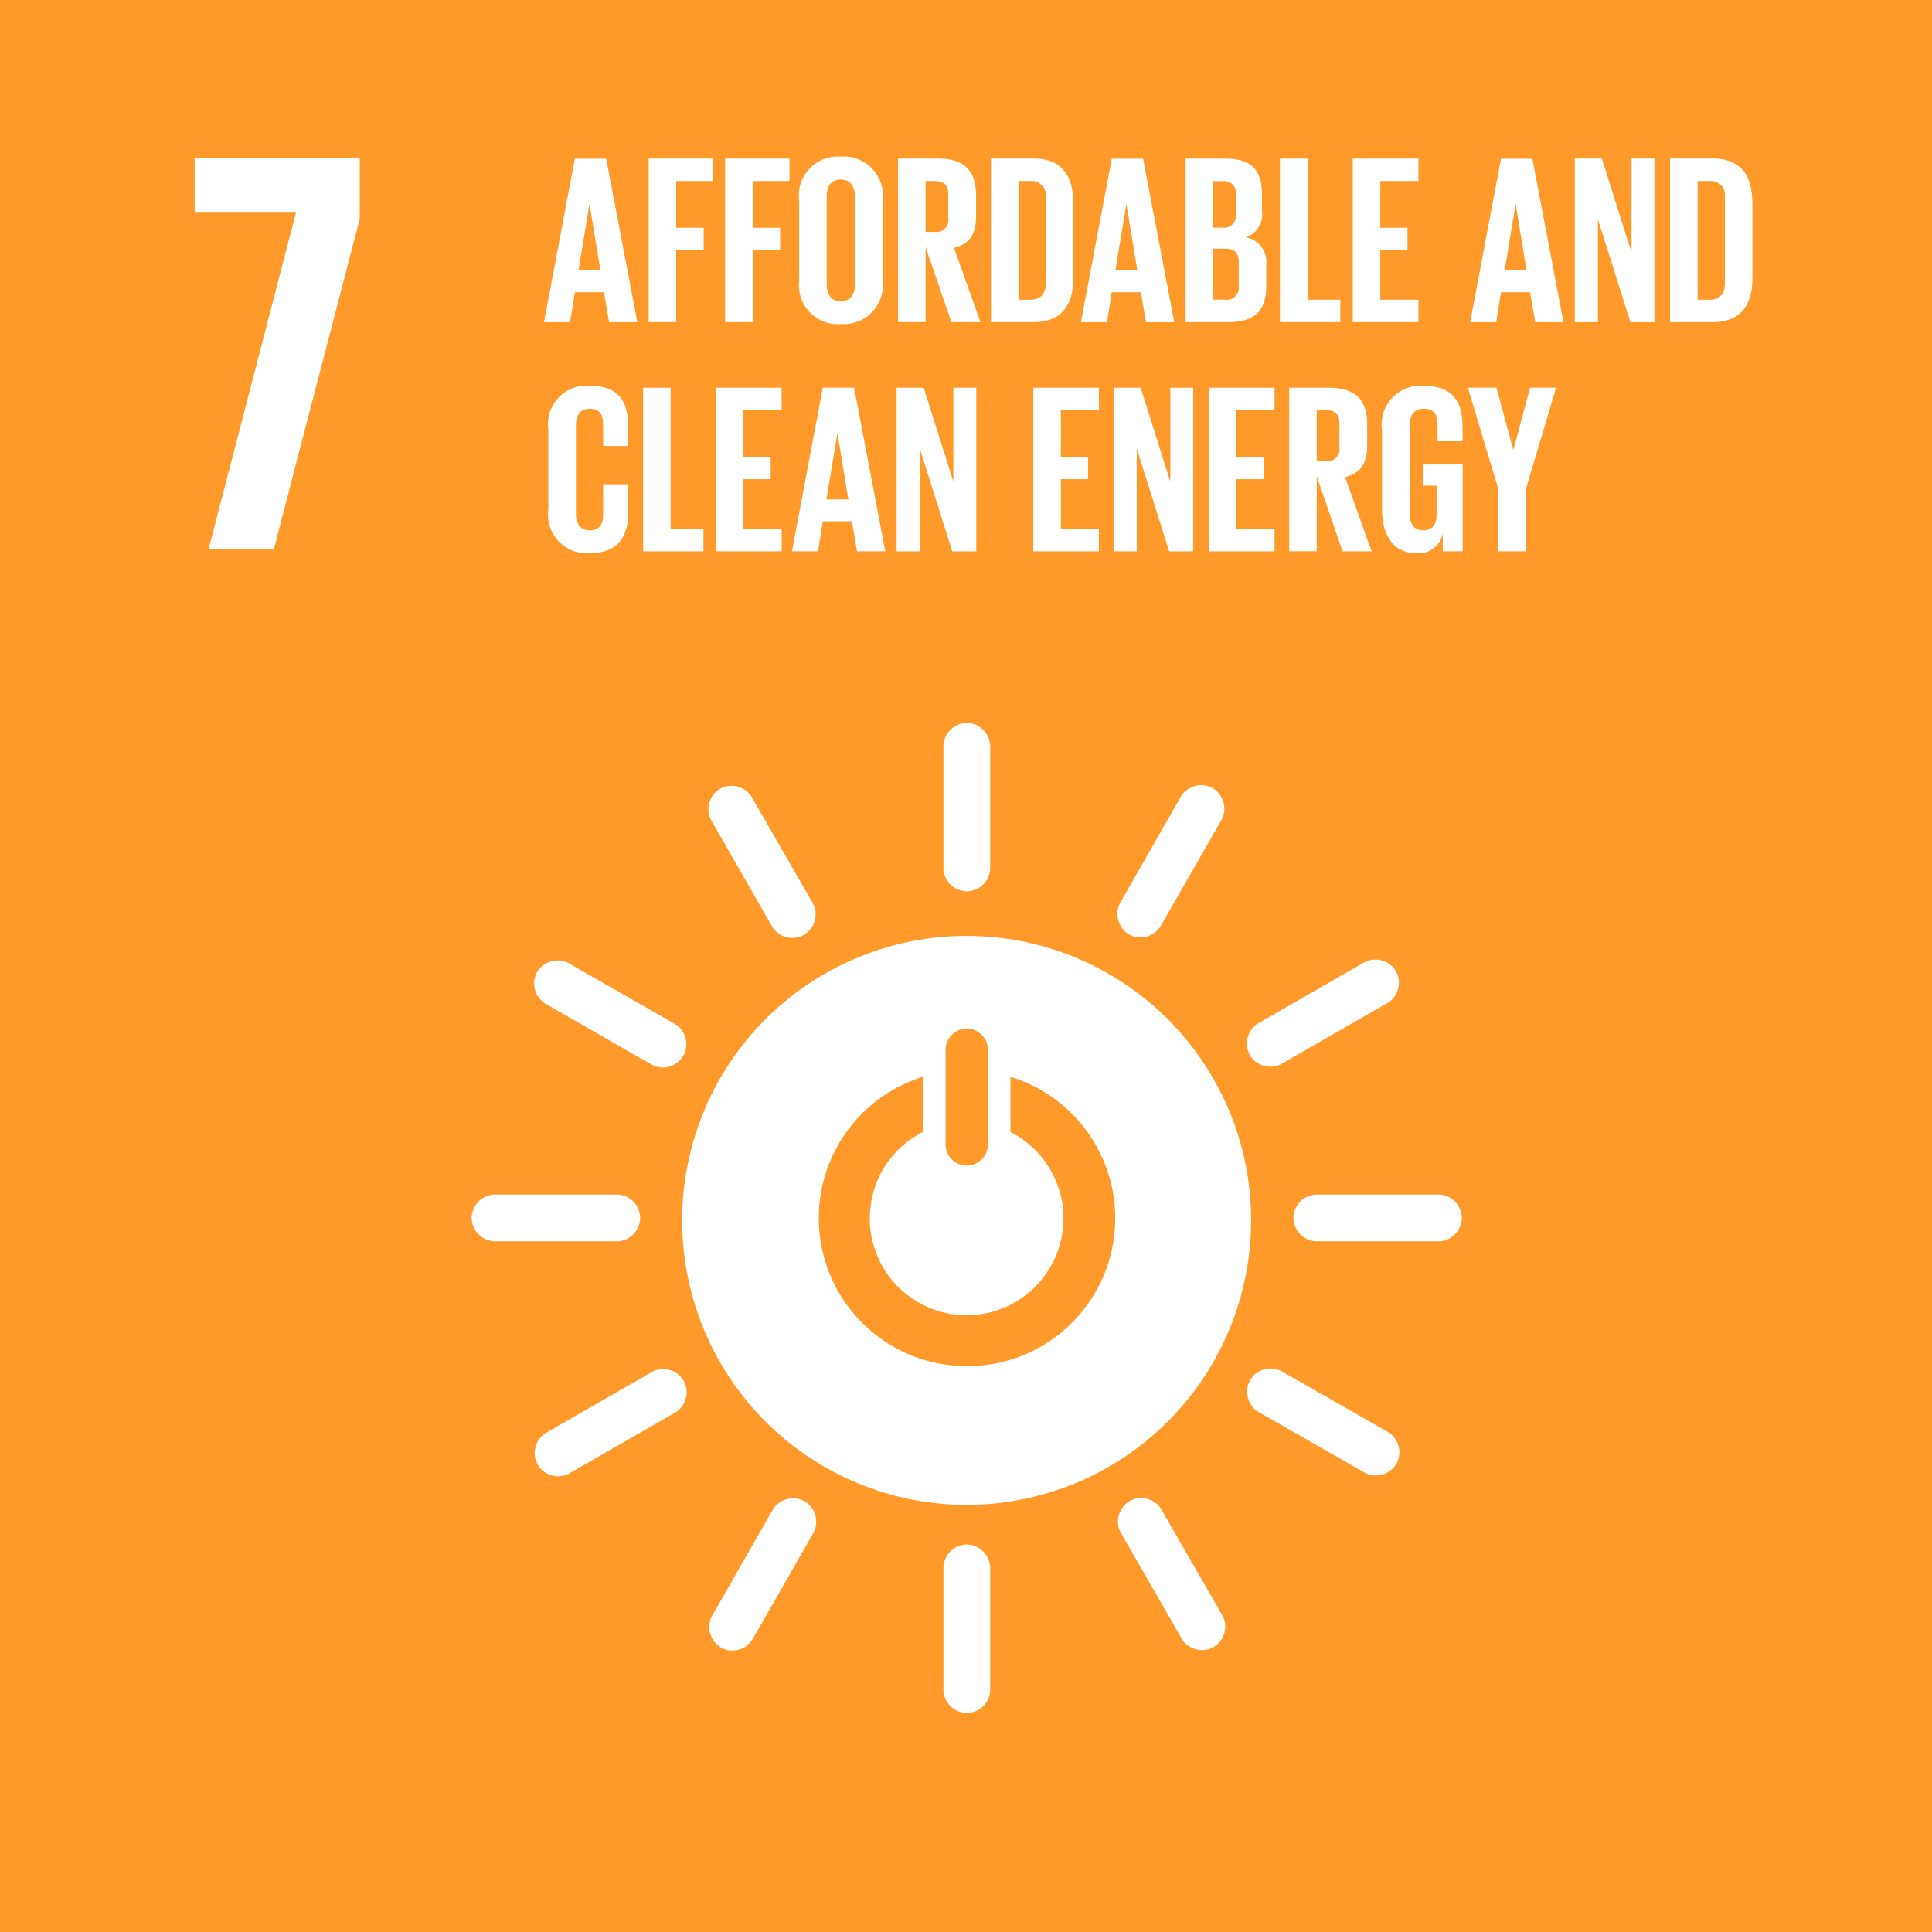 <svg xmlns="http://www.w3.org/2000/svg" width="87.548" height="87.548" viewBox="0 0 87.548 87.548">
  <g id="Group_156728" data-name="Group 156728" transform="translate(-15295.195 -13746.221)">
    <g id="Group_156727" data-name="Group 156727" transform="translate(-782.1 1280.267)">
      <path id="Path_5291" data-name="Path 5291" d="M155.389,64.12h87.548V-23.428H155.389Z" transform="translate(15921.906 12489.382)" fill="#ff9929"/>
      <g id="Group_156693" data-name="Group 156693" transform="translate(16108.214 12508.364)">
        <path id="Path_434" data-name="Path 434" d="M9.44,14.279A6.706,6.706,0,0,1,7.448,1.17v2.5a4.389,4.389,0,1,0,3.972,0V1.17A6.7,6.7,0,0,1,9.44,14.279M8.483-.123a.982.982,0,0,1,.96-.9.975.975,0,0,1,.953.9V4.3a.959.959,0,0,1-1.913,0Zm.953-5.094A12.891,12.891,0,1,0,22.325,7.672,12.885,12.885,0,0,0,9.436-5.217" transform="translate(3.449 5.217)" fill="#fff"/>
      </g>
      <g id="Group_156694" data-name="Group 156694" transform="translate(16098.67 12520.084)">
        <path id="Path_435" data-name="Path 435" d="M5.592.775A1.077,1.077,0,0,0,4.6-.283H-1.045a1.083,1.083,0,0,0-1,1.058,1.084,1.084,0,0,0,1,1.061H4.6A1.078,1.078,0,0,0,5.592.775" transform="translate(2.043 0.283)" fill="#fff"/>
      </g>
      <g id="Group_156695" data-name="Group 156695" transform="translate(16135.906 12520.084)">
        <path id="Path_436" data-name="Path 436" d="M5.589.775A1.077,1.077,0,0,0,4.6-.283H-1.048A1.08,1.08,0,0,0-2.042.775a1.081,1.081,0,0,0,.994,1.061H4.6A1.078,1.078,0,0,0,5.589.775" transform="translate(2.042 0.283)" fill="#fff"/>
      </g>
      <g id="Group_156726" data-name="Group 156726" transform="translate(16120.046 12535.945)">
        <path id="Path_437" data-name="Path 437" d="M.777,5.589A1.077,1.077,0,0,0,1.835,4.6V-1.044a1.083,1.083,0,0,0-1.058-1,1.084,1.084,0,0,0-1.061,1V4.6a1.078,1.078,0,0,0,1.061.99" transform="translate(0.284 2.042)" fill="#fff"/>
      </g>
      <g id="Group_156721" data-name="Group 156721" transform="translate(16133.814 12527.961)">
        <path id="Path_438" data-name="Path 438" d="M4.951,3.167a1.085,1.085,0,0,0-.336-1.413l-4.9-2.8a1.088,1.088,0,0,0-1.394.422,1.086,1.086,0,0,0,.34,1.42l4.9,2.8a1.081,1.081,0,0,0,1.386-.43" transform="translate(1.809 1.157)" fill="#fff"/>
      </g>
      <g id="Group_156724" data-name="Group 156724" transform="translate(16109.427 12533.855)">
        <path id="Path_439" data-name="Path 439" d="M.393,4.951A1.08,1.08,0,0,0,1.8,4.614l2.807-4.9a1.088,1.088,0,0,0-.422-1.394,1.086,1.086,0,0,0-1.42.34l-2.8,4.9a1.081,1.081,0,0,0,.43,1.386" transform="translate(0.144 1.809)" fill="#fff"/>
      </g>
      <g id="Group_156725" data-name="Group 156725" transform="translate(16127.952 12533.838)">
        <path id="Path_440" data-name="Path 440" d="M3.176,4.945A1.076,1.076,0,0,0,3.6,3.559L.785-1.333a1.078,1.078,0,0,0-1.413-.34,1.085,1.085,0,0,0-.422,1.4L1.76,4.616a1.086,1.086,0,0,0,1.416.329" transform="translate(1.161 1.807)" fill="#fff"/>
      </g>
      <g id="Group_156722" data-name="Group 156722" transform="translate(16101.524 12527.989)">
        <path id="Path_441" data-name="Path 441" d="M.1,3.178A1.08,1.08,0,0,0,1.485,3.6L6.377.786a1.078,1.078,0,0,0,.34-1.413,1.083,1.083,0,0,0-1.394-.426L.428,1.762A1.087,1.087,0,0,0,.1,3.178" transform="translate(0.036 1.161)" fill="#fff"/>
      </g>
      <g id="Group_156696" data-name="Group 156696" transform="translate(16120.046 12498.713)">
        <path id="Path_442" data-name="Path 442" d="M.777,5.589A1.077,1.077,0,0,0,1.835,4.6V-1.048A1.08,1.08,0,0,0,.777-2.042a1.081,1.081,0,0,0-1.061.994V4.6a1.078,1.078,0,0,0,1.061.99" transform="translate(0.284 2.042)" fill="#fff"/>
      </g>
      <g id="Group_156697" data-name="Group 156697" transform="translate(16101.501 12509.468)">
        <path id="Path_443" data-name="Path 443" d="M4.951,3.167a1.08,1.08,0,0,0-.336-1.413l-4.9-2.8a1.088,1.088,0,0,0-1.394.422A1.081,1.081,0,0,0-1.335.79L3.564,3.6a1.081,1.081,0,0,0,1.386-.43" transform="translate(1.809 1.157)" fill="#fff"/>
      </g>
      <g id="Group_156698" data-name="Group 156698" transform="translate(16127.921 12501.541)">
        <path id="Path_444" data-name="Path 444" d="M.393,4.951A1.078,1.078,0,0,0,1.8,4.614l2.807-4.9a1.088,1.088,0,0,0-.422-1.394,1.087,1.087,0,0,0-1.42.34l-2.8,4.9a1.081,1.081,0,0,0,.43,1.386" transform="translate(0.144 1.809)" fill="#fff"/>
      </g>
      <g id="Group_156699" data-name="Group 156699" transform="translate(16109.391 12501.562)">
        <path id="Path_445" data-name="Path 445" d="M3.177,4.945A1.076,1.076,0,0,0,3.6,3.559L.785-1.337A1.08,1.08,0,0,0-.627-1.673,1.078,1.078,0,0,0-1.05-.279l2.81,4.9a1.087,1.087,0,0,0,1.416.329" transform="translate(1.161 1.807)" fill="#fff"/>
      </g>
      <g id="Group_156700" data-name="Group 156700" transform="translate(16133.799 12509.43)">
        <path id="Path_446" data-name="Path 446" d="M.1,3.177A1.08,1.08,0,0,0,1.485,3.6L6.377.786a1.078,1.078,0,0,0,.34-1.413,1.088,1.088,0,0,0-1.394-.426L.428,1.761A1.087,1.087,0,0,0,.1,3.177" transform="translate(0.036 1.161)" fill="#fff"/>
      </g>
      <g id="Group_156690" data-name="Group 156690" transform="translate(16086.115 12473.124)">
        <path id="Path_448" data-name="Path 448" d="M0,1.782H4.6L.628,17.081H3.584L7.482,2.1V-.651H0Z" transform="translate(0 0.651)" fill="#fff"/>
      </g>
      <g id="Group_156691" data-name="Group 156691" transform="translate(16101.946 12473.144)">
        <path id="Path_449" data-name="Path 449" d="M1.144,3.706h.994L1.649.731H1.637ZM-.418,6.057.98-1.354H2.4L3.812,6.057H2.531L2.3,4.7H.98L.763,6.057Z" transform="translate(0.418 1.354)" fill="#fff"/>
      </g>
      <g id="Group_156701" data-name="Group 156701" transform="translate(16106.689 12473.141)">
        <path id="Path_450" data-name="Path 450" d="M0,0V7.411H1.248V4.144H2.493V3.135H1.248V1.016h1.67V0Z" fill="#fff"/>
      </g>
      <g id="Group_156702" data-name="Group 156702" transform="translate(16110.153 12473.141)">
        <path id="Path_451" data-name="Path 451" d="M0,0V7.411H1.248V4.144H2.493V3.135H1.248V1.016h1.67V0Z" fill="#fff"/>
      </g>
      <g id="Group_156703" data-name="Group 156703" transform="translate(16113.509 12473.053)">
        <path id="Path_452" data-name="Path 452" d="M1.85,4.237V.257c0-.448-.194-.766-.643-.766S.572-.191.572.257v3.98c0,.448.194.766.635.766s.643-.318.643-.766m-2.526-.2V.451a1.765,1.765,0,0,1,1.883-2A1.767,1.767,0,0,1,3.1.451V4.039a1.771,1.771,0,0,1-1.891,2,1.769,1.769,0,0,1-1.883-2" transform="translate(0.676 1.548)" fill="#fff"/>
      </g>
      <g id="Group_156704" data-name="Group 156704" transform="translate(16117.99 12473.141)">
        <path id="Path_453" data-name="Path 453" d="M.914.744V3.05h.415a.54.54,0,0,0,.613-.613V1.346c0-.407-.187-.6-.613-.6Zm0,2.993v3.4H-.334V-.272H1.482C2.738-.272,3.2.352,3.2,1.387V2.34c0,.8-.288,1.267-1,1.431L3.4,7.139H2.084Z" transform="translate(0.334 0.272)" fill="#fff"/>
      </g>
      <g id="Group_156705" data-name="Group 156705" transform="translate(16122.201 12473.138)">
        <path id="Path_454" data-name="Path 454" d="M1.3,4.686c.512,0,.71-.306.71-.755V.052A.649.649,0,0,0,1.3-.692H.774V4.686ZM3.256.28V3.71c0,1.14-.471,1.992-1.8,1.992H-.474V-1.712H1.451c1.334,0,1.8.845,1.8,1.992" transform="translate(0.474 1.712)" fill="#fff"/>
      </g>
      <g id="Group_156706" data-name="Group 156706" transform="translate(16126.276 12473.144)">
        <path id="Path_456" data-name="Path 456" d="M1.144,3.706h.994L1.649.731H1.637ZM-.418,6.057.98-1.354H2.4L3.812,6.057H2.531L2.3,4.7H.98L.763,6.057Z" transform="translate(0.418 1.354)" fill="#fff"/>
      </g>
      <g id="Group_156707" data-name="Group 156707" transform="translate(16135.296 12473.141)">
        <path id="Path_459" data-name="Path 459" d="M0,0V7.411H2.736V6.394H1.248V0Z" fill="#fff"/>
      </g>
      <g id="Group_156708" data-name="Group 156708" transform="translate(16138.595 12473.141)">
        <path id="Path_460" data-name="Path 460" d="M0,0V7.411H2.975V6.394H1.248V4.144H2.481V3.135H1.248V1.016H2.975V0Z" fill="#fff"/>
      </g>
      <g id="Group_156718" data-name="Group 156718" transform="translate(16143.915 12473.144)">
        <path id="Path_461" data-name="Path 461" d="M1.144,3.706h.994L1.649.731H1.637ZM-.418,6.057.98-1.354H2.4L3.812,6.057H2.531L2.3,4.7H.98L.763,6.057Z" transform="translate(0.418 1.354)" fill="#fff"/>
      </g>
      <g id="Group_156720" data-name="Group 156720" transform="translate(16148.656 12473.141)">
        <path id="Path_462" data-name="Path 462" d="M1.883,0V4.253L.538,0H-.688V7.414H.362V2.754l1.469,4.66H2.922V0Z" transform="translate(0.688)" fill="#fff"/>
      </g>
      <g id="Group_156723" data-name="Group 156723" transform="translate(16152.975 12473.138)">
        <path id="Path_463" data-name="Path 463" d="M1.3,4.686c.512,0,.71-.306.71-.755V.052A.649.649,0,0,0,1.3-.692H.774V4.686ZM3.256.28V3.71c0,1.14-.471,1.992-1.8,1.992H-.474V-1.712H1.451c1.334,0,1.8.845,1.8,1.992" transform="translate(0.474 1.712)" fill="#fff"/>
      </g>
      <g id="Group_156692" data-name="Group 156692" transform="translate(16102.144 12483.437)">
        <path id="Path_464" data-name="Path 464" d="M0,4.092V.5a1.751,1.751,0,0,1,1.861-2c1.375,0,1.756.766,1.756,1.861v.871H2.481V.265c0-.46-.153-.721-.6-.721s-.632.318-.632.766V4.29c0,.445.183.762.632.762s.6-.28.6-.718V2.967H3.617V4.245c0,1.061-.437,1.846-1.756,1.846A1.754,1.754,0,0,1,0,4.092" transform="translate(0 1.495)" fill="#fff"/>
      </g>
      <g id="Group_156709" data-name="Group 156709" transform="translate(16106.437 12483.524)">
        <path id="Path_466" data-name="Path 466" d="M0,0V7.414H2.736V6.4H1.248V0Z" fill="#fff"/>
      </g>
      <g id="Group_156710" data-name="Group 156710" transform="translate(16109.74 12483.524)">
        <path id="Path_467" data-name="Path 467" d="M0,0V7.414H2.975V6.4H1.244V4.144H2.478V3.139H1.244V1.016h1.73V0Z" fill="#fff"/>
      </g>
      <g id="Group_156711" data-name="Group 156711" transform="translate(16113.182 12483.523)">
        <path id="Path_468" data-name="Path 468" d="M1.144,3.709h.994L1.649.734H1.637ZM-.418,6.059.98-1.355H2.4L3.812,6.059H2.531L2.3,4.7H.98L.763,6.059Z" transform="translate(0.418 1.355)" fill="#fff"/>
      </g>
      <g id="Group_156712" data-name="Group 156712" transform="translate(16117.925 12483.524)">
        <path id="Path_469" data-name="Path 469" d="M1.883,0V4.256L.538,0H-.688V7.414H.362V2.754l1.469,4.66H2.922V0Z" transform="translate(0.688)" fill="#fff"/>
      </g>
      <g id="Group_156713" data-name="Group 156713" transform="translate(16124.118 12483.524)">
        <path id="Path_470" data-name="Path 470" d="M0,0V7.414H2.975V6.4H1.248V4.144H2.481V3.139H1.248V1.016H2.975V0Z" fill="#fff"/>
      </g>
      <g id="Group_156714" data-name="Group 156714" transform="translate(16127.756 12483.524)">
        <path id="Path_471" data-name="Path 471" d="M1.883,0V4.256L.538,0H-.688V7.414H.362V2.754l1.469,4.66H2.922V0Z" transform="translate(0.688)" fill="#fff"/>
      </g>
      <g id="Group_156715" data-name="Group 156715" transform="translate(16132.076 12483.524)">
        <path id="Path_472" data-name="Path 472" d="M0,0V7.414H2.975V6.4H1.248V4.144H2.481V3.139H1.248V1.016H2.975V0Z" fill="#fff"/>
      </g>
      <g id="Group_156719" data-name="Group 156719" transform="translate(16143.805 12483.523)">
        <path id="Path_476" data-name="Path 476" d="M1.93,3.364V6.185H.681V3.364L-.7-1.229H.6l.755,2.81h.011l.755-2.81H3.3Z" transform="translate(0.705 1.229)" fill="#fff"/>
      </g>
      <g id="Group_156716" data-name="Group 156716" transform="translate(16135.714 12483.525)">
        <path id="Path_473" data-name="Path 473" d="M.914.744V3.05h.415a.54.54,0,0,0,.613-.613V1.346c0-.407-.187-.6-.613-.6Zm0,2.993v3.4H-.334V-.272H1.482C2.738-.272,3.2.352,3.2,1.387V2.34c0,.8-.288,1.267-1,1.435L3.4,7.139H2.084Z" transform="translate(0.334 0.272)" fill="#fff"/>
      </g>
      <g id="Group_156717" data-name="Group 156717" transform="translate(16139.923 12483.437)">
        <path id="Path_474" data-name="Path 474" d="M1.377,2.595H3.148V6.552h-.9V5.745a1.12,1.12,0,0,1-1.192.893c-1.069,0-1.562-.852-1.562-2V1.051a1.755,1.755,0,0,1,1.869-2c1.379,0,1.783.766,1.783,1.861v.654H2.012V.812c0-.46-.176-.721-.624-.721S.745.409.745.857v3.98c0,.448.183.762.609.762.4,0,.613-.228.613-.71V3.578h-.59Z" transform="translate(0.503 0.948)" fill="#fff"/>
      </g>
      <path id="Path_5292" data-name="Path 5292" d="M.914,2.986V5.3H1.46a.538.538,0,0,0,.613-.6V3.588c0-.4-.187-.6-.624-.6Zm0-.949h.437a.528.528,0,0,0,.59-.605v-.9a.524.524,0,0,0-.6-.6H.914ZM-.334-1.091h1.8c1.244,0,1.663.579,1.663,1.629v.755A1.087,1.087,0,0,1,2.39,2.474a1.121,1.121,0,0,1,.931,1.233V4.69c0,1.05-.475,1.629-1.719,1.629H-.334Z" transform="translate(16131.354 12474.233)" fill="#fff"/>
    </g>
  </g>
</svg>

